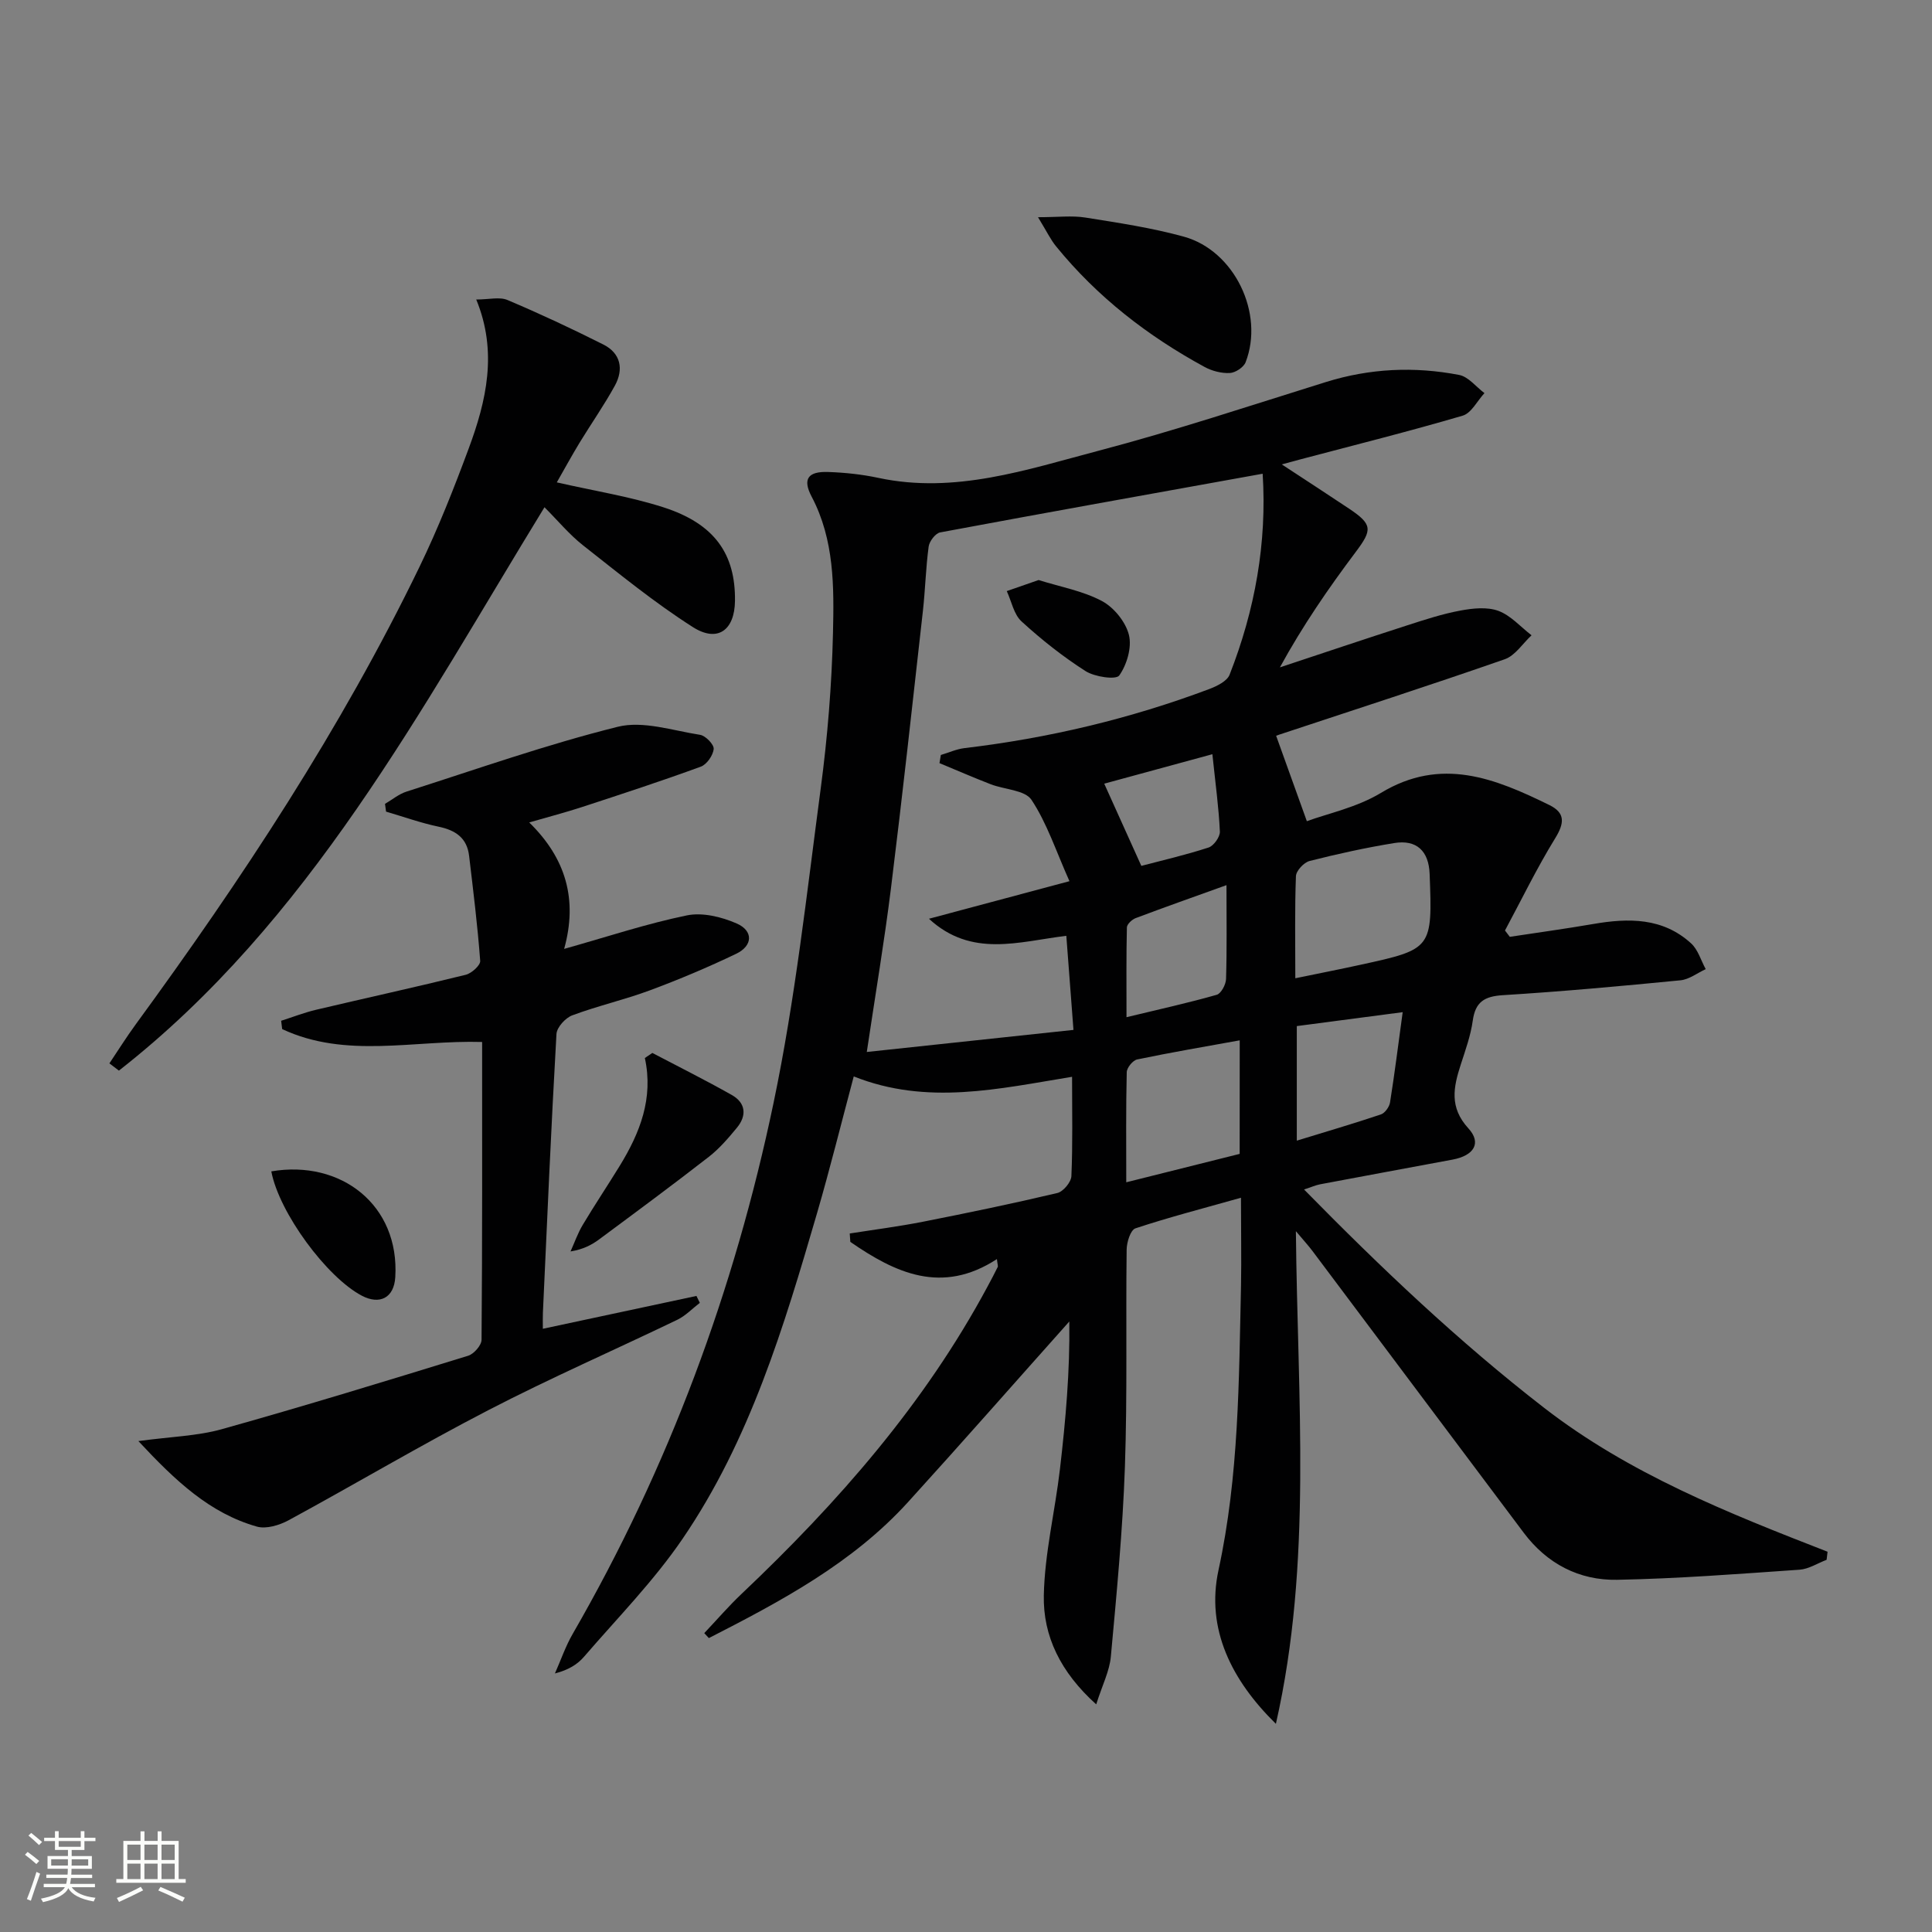 <svg enable-background="new 0 0 400 400" viewBox="0 0 400 400" xmlns="http://www.w3.org/2000/svg"><rect x="0" y="0" width="400" height="400" fill="#808080" stroke="none"/><path d="m5.17 384 .55-.58c.85.61 1.65 1.24 2.4 1.87l-.59.64c-.83-.73-1.62-1.38-2.36-1.93m1.22 9.53-.82-.34c.71-1.76 1.37-3.64 1.98-5.63.24.13.5.25.76.36-.6 1.67-1.24 3.54-1.92 5.61m-.5-13.5.57-.54c.56.44 1.31 1.06 2.26 1.87l-.64.64c-.68-.66-1.41-1.32-2.19-1.97m3.25.46h2.24v-1.36h.77v1.36h4.57v-1.36h.76v1.36h2.28v.69h-2.28v1.84h-2.64v1.26h4.18v2.64h-4.21c0 .45-.02.86-.05 1.21h4.32v.69h-4.38c-.04.34-.1.75-.19 1.22h5.15v.69h-4.82c.87 1.19 2.51 1.92 4.93 2.19-.17.31-.3.57-.37.76-2.77-.49-4.52-1.41-5.26-2.76-.56 1.26-2.3 2.23-5.24 2.9-.12-.24-.26-.48-.43-.72 2.73-.55 4.38-1.34 4.96-2.38h-4.38v-.69h4.65c.1-.38.17-.79.21-1.22h-4.32v-.69h4.4c.03-.34.05-.75.05-1.21h-4.2v-2.64h4.23v-1.26h-2.69v-1.84h-2.24zm1.46 4.46v1.29h3.45c.01-.4.02-.57.01-.53v-.32-.45h-3.46zm1.55-2.59h4.57v-1.19h-4.57zm6.11 2.59h-3.42v.77c-.01.19-.01.37-.02.53h3.44z" fill="#fbfcfa"/><path d="m32.63 379.16h.82v1.98h3.54v7.89h1.46v.78h-14.37v-.78h1.46v-7.89h3.55v-1.98h.82v1.98h2.73v-1.98zm-3.49 11.48.5.73c-1.61.82-3.28 1.63-5 2.41-.13-.27-.28-.55-.44-.82 1.75-.72 3.4-1.49 4.94-2.32m-2.78-5.55h2.73v-3.18h-2.73zm0 3.95h2.73v-3.2h-2.73zm3.54-3.95h2.73v-3.18h-2.73zm0 3.95h2.73v-3.2h-2.73zm7.89 4.68c-1.84-.92-3.51-1.7-5.02-2.32l.45-.73c1.89.8 3.57 1.55 5.04 2.23zm-1.62-11.81h-2.73v3.18h2.73zm-2.73 7.13h2.73v-3.2h-2.73z" fill="#fbfcfa"/><g fill="#010102"><path d="m256.93 247.98c-7.95 2.24-14.99 4.06-21.86 6.34-1.01.34-1.8 2.88-1.81 4.42-.19 14.99.16 30-.36 44.99-.46 13.1-1.71 26.18-2.91 39.24-.27 3-1.76 5.88-3.03 9.9-7.4-6.66-11.02-14.15-10.85-22.57.18-8.73 2.32-17.4 3.34-26.13 1.18-10.13 2.08-20.3 1.94-30.57-11.12 12.46-22.14 25.01-33.37 37.37-11.52 12.68-26.33 20.54-41.26 28.18-.32-.34-.63-.69-.95-1.03 2.58-2.72 5.03-5.58 7.75-8.15 19.92-18.87 37.87-39.31 50.93-63.66.71-1.32 1.41-2.64 2.07-3.98.11-.22-.05-.58-.16-1.65-11.39 7.42-21.03 2.88-30.35-3.56-.04-.58-.08-1.16-.12-1.74 5.08-.8 10.19-1.45 15.24-2.45 9.28-1.83 18.54-3.75 27.74-5.93 1.22-.29 2.85-2.24 2.91-3.49.29-6.63.14-13.29.14-20.57-15.16 2.47-30.01 5.98-45.2-.08-2.57 9.62-4.9 19.04-7.61 28.35-6.84 23.46-13.89 46.95-27.83 67.38-5.96 8.74-13.5 16.41-20.44 24.46-1.37 1.59-3.27 2.72-5.99 3.42 1.22-2.74 2.19-5.61 3.68-8.19 19.85-34.39 33.5-71.23 41.59-109.96 4.48-21.41 6.86-43.28 9.75-64.99 1.42-10.68 2.3-21.49 2.55-32.26.22-9.57.3-19.3-4.42-28.25-1.92-3.64-.77-5.25 3.43-5.1 3.47.12 6.99.49 10.39 1.22 15.84 3.38 30.7-1.7 45.55-5.61 15.86-4.17 31.45-9.36 47.12-14.24 9.1-2.83 18.32-3.25 27.58-1.46 1.91.37 3.49 2.46 5.23 3.76-1.49 1.61-2.71 4.14-4.51 4.67-11.13 3.27-22.39 6.08-33.61 9.05-.92.24-1.85.5-3.84 1.04 5.16 3.39 9.55 6.23 13.9 9.14 4.91 3.28 4.87 4.39 1.41 8.99-5.65 7.52-10.99 15.28-15.7 23.89 8.78-2.91 17.55-5.86 26.36-8.7 3.63-1.17 7.28-2.37 11.02-3.06 2.56-.48 5.52-.79 7.85.06 2.56.95 4.6 3.31 6.87 5.06-1.83 1.7-3.39 4.21-5.55 4.96-15.51 5.41-31.15 10.46-46.75 15.63-.45.15-.89.33-.58.21 2.01 5.59 4 11.11 6.36 17.69 4.21-1.56 10.31-2.82 15.34-5.86 12.48-7.55 23.63-3 34.88 2.52 3.33 1.64 3.11 3.76 1.19 6.88-3.79 6.16-6.96 12.7-10.39 19.09.33.44.67.87 1 1.31 5.77-.88 11.55-1.67 17.3-2.66 7.3-1.26 14.37-1.33 20.23 4.01 1.44 1.31 2.04 3.53 3.03 5.34-1.74.8-3.42 2.13-5.22 2.31-12.24 1.2-24.5 2.32-36.77 3.08-3.82.24-5.7 1.38-6.24 5.27-.43 3.09-1.52 6.11-2.49 9.11-1.51 4.66-2.4 8.84 1.58 13.19 2.79 3.04 1.16 5.64-3.25 6.47-9.14 1.71-18.28 3.38-27.41 5.11-.95.18-1.85.59-3.36 1.08 15.92 16.22 32.02 31.51 49.67 45.18 17.65 13.68 38.13 21.81 58.72 29.82-.07.56-.13 1.11-.2 1.67-1.86.71-3.69 1.91-5.59 2.05-12.58.87-25.18 1.85-37.78 2.09-7.84.15-14.51-3.31-19.33-9.73-14.59-19.43-29.14-38.88-43.72-58.31-.84-1.12-1.79-2.15-3.46-4.14.33 34.85 3.44 68.63-4.14 102-9.12-8.95-14.54-19.59-11.88-31.84 4.24-19.56 4.22-39.27 4.66-59.02.1-5.51-.01-10.99-.01-18.06zm4.49-149.9c-22.77 4.11-44.78 8.04-66.77 12.15-.97.18-2.23 1.83-2.38 2.92-.6 4.44-.7 8.95-1.2 13.41-2.14 19.13-4.24 38.27-6.61 57.38-1.36 10.93-3.2 21.8-5 33.86 14.54-1.55 28.33-3.02 42.79-4.57-.53-6.92-.99-12.97-1.48-19.48-9.82 1.19-19.61 4.61-28.44-3.53 9.79-2.62 18.81-5.03 29.09-7.78-2.8-6.26-4.65-12-7.86-16.84-1.35-2.04-5.58-2.12-8.45-3.23-3.56-1.38-7.07-2.91-10.6-4.37.09-.56.19-1.12.28-1.69 1.63-.48 3.23-1.22 4.89-1.42 17.38-2.06 34.29-6.07 50.68-12.23 1.58-.6 3.68-1.62 4.21-2.96 5.27-13.42 7.76-27.33 6.85-41.62zm6.76 104.46c5.17-1.07 9.38-1.89 13.57-2.81 14.76-3.22 14.83-3.33 14.24-18.8-.18-4.74-2.69-7.15-7.36-6.38-5.88.96-11.72 2.24-17.5 3.71-1.17.3-2.78 2.02-2.82 3.14-.26 6.79-.13 13.6-.13 21.14zm-11.51 12.85c-7.3 1.32-14.29 2.51-21.24 3.96-.89.19-2.12 1.7-2.15 2.62-.18 7.43-.1 14.86-.1 22.81 8.29-2.07 15.9-3.98 23.48-5.88.01-7.96.01-15.56.01-23.51zm11.82 20.77c6.11-1.88 11.8-3.54 17.41-5.43.83-.28 1.74-1.55 1.89-2.47.96-6.01 1.71-12.06 2.62-18.7-7.64 1-14.76 1.94-21.92 2.88zm-14.56-52.9c-6.73 2.42-12.79 4.56-18.81 6.83-.76.29-1.79 1.25-1.81 1.92-.14 5.89-.08 11.78-.08 18.59 6.87-1.66 12.83-2.97 18.68-4.64.91-.26 1.89-2.12 1.93-3.26.19-6.14.09-12.28.09-19.44zm-2.92-27.11c-8.36 2.28-15.72 4.28-22.39 6.1 2.65 5.86 4.97 11.01 7.68 17.02 4.18-1.1 9.12-2.24 13.92-3.8 1.07-.35 2.39-2.2 2.34-3.3-.22-4.91-.9-9.8-1.55-16.02z"/><path d="m79.71 166.43c1.48-.86 2.86-2.03 4.46-2.54 14.53-4.64 28.96-9.74 43.74-13.42 5.23-1.3 11.37.79 17.04 1.67 1.13.18 2.9 2.01 2.81 2.93-.13 1.33-1.43 3.21-2.67 3.66-8.09 2.96-16.28 5.64-24.47 8.32-3.44 1.13-6.95 2.04-11.05 3.23 7.6 7.43 10.07 15.96 7.23 26.18 8.89-2.5 17.05-5.22 25.42-6.94 3.22-.66 7.19.31 10.31 1.68 3.45 1.51 3.38 4.6-.13 6.28-5.82 2.79-11.8 5.31-17.85 7.56-5.27 1.96-10.81 3.21-16.08 5.18-1.41.53-3.18 2.47-3.26 3.86-1.1 19.24-1.93 38.5-2.81 57.76-.04.96-.01 1.92-.01 3.27 10.85-2.32 21.33-4.56 31.8-6.8.23.48.47.95.7 1.43-1.54 1.18-2.94 2.67-4.65 3.5-13.01 6.27-26.26 12.05-39.08 18.69-14 7.24-27.57 15.31-41.42 22.83-1.91 1.03-4.64 1.86-6.58 1.3-9.71-2.77-16.76-9.38-24.51-17.7 6.74-.92 12.2-1.04 17.3-2.47 17.07-4.78 34.03-9.98 50.98-15.2 1.19-.37 2.76-2.16 2.77-3.3.17-20.46.12-40.93.12-61.66-14.08-.42-28.21 3.52-41.4-2.67-.07-.57-.14-1.15-.21-1.72 2.41-.77 4.78-1.7 7.24-2.28 10.32-2.44 20.68-4.7 30.97-7.24 1.22-.3 3.07-1.97 3-2.88-.54-7.27-1.44-14.52-2.3-21.77-.44-3.69-2.8-5.28-6.3-6.01-3.69-.77-7.26-2.06-10.89-3.12-.07-.52-.15-1.06-.22-1.61z"/><path d="m22.65 220.16c1.8-2.68 3.51-5.42 5.41-8.02 22.02-30.13 42.54-61.2 58.83-94.86 3.83-7.91 7.07-16.12 10.13-24.37 3.68-9.9 6.05-20.05 1.58-30.9 2.64 0 4.82-.59 6.46.1 6.72 2.84 13.34 5.94 19.86 9.22 3.61 1.82 4.24 5.11 2.39 8.5-2.23 4.07-4.92 7.9-7.34 11.87-1.61 2.66-3.1 5.39-4.69 8.17 7.74 1.77 15.1 2.92 22.1 5.17 10.54 3.4 14.91 9.63 14.79 19.37-.07 6.05-3.58 8.69-8.71 5.43-7.95-5.06-15.3-11.08-22.73-16.92-2.85-2.24-5.2-5.1-8-7.9-25.67 41.88-48.58 85.68-88.11 116.64-.65-.5-1.31-1-1.97-1.5z"/><path d="m214.91 44.97c4.14 0 7.03-.37 9.79.07 6.84 1.09 13.75 2.12 20.41 3.96 10.48 2.9 16.7 15.89 12.78 26-.41 1.06-2.13 2.18-3.29 2.23-1.72.08-3.67-.42-5.21-1.26-11.77-6.4-22.21-14.49-30.71-24.93-1.13-1.36-1.9-3.01-3.77-6.07z"/><path d="m135.06 218c5.5 2.89 11.07 5.66 16.47 8.72 2.86 1.62 3.12 4.23 1.06 6.74-1.78 2.16-3.65 4.35-5.85 6.06-7.48 5.82-15.1 11.45-22.72 17.1-1.57 1.16-3.33 2.06-5.9 2.48.83-1.84 1.5-3.78 2.53-5.5 2.47-4.14 5.16-8.15 7.68-12.26 4.15-6.78 7-13.93 5.18-22.29.52-.35 1.03-.7 1.55-1.05z"/><path d="m56.17 242.52c14.47-2.46 26.57 7.01 25.67 21.89-.26 4.35-3.26 5.78-6.93 3.85-7.28-3.83-17.12-17.19-18.74-25.74z"/><path d="m215.03 120.09c4.45 1.4 9.12 2.23 13.1 4.34 2.49 1.32 4.93 4.33 5.6 7.02.64 2.57-.42 6.16-2 8.4-.67.94-5.08.3-6.97-.9-4.7-3-9.14-6.52-13.26-10.29-1.6-1.46-2.07-4.15-3.06-6.28 2.08-.72 4.16-1.45 6.59-2.29z"/></g></svg>